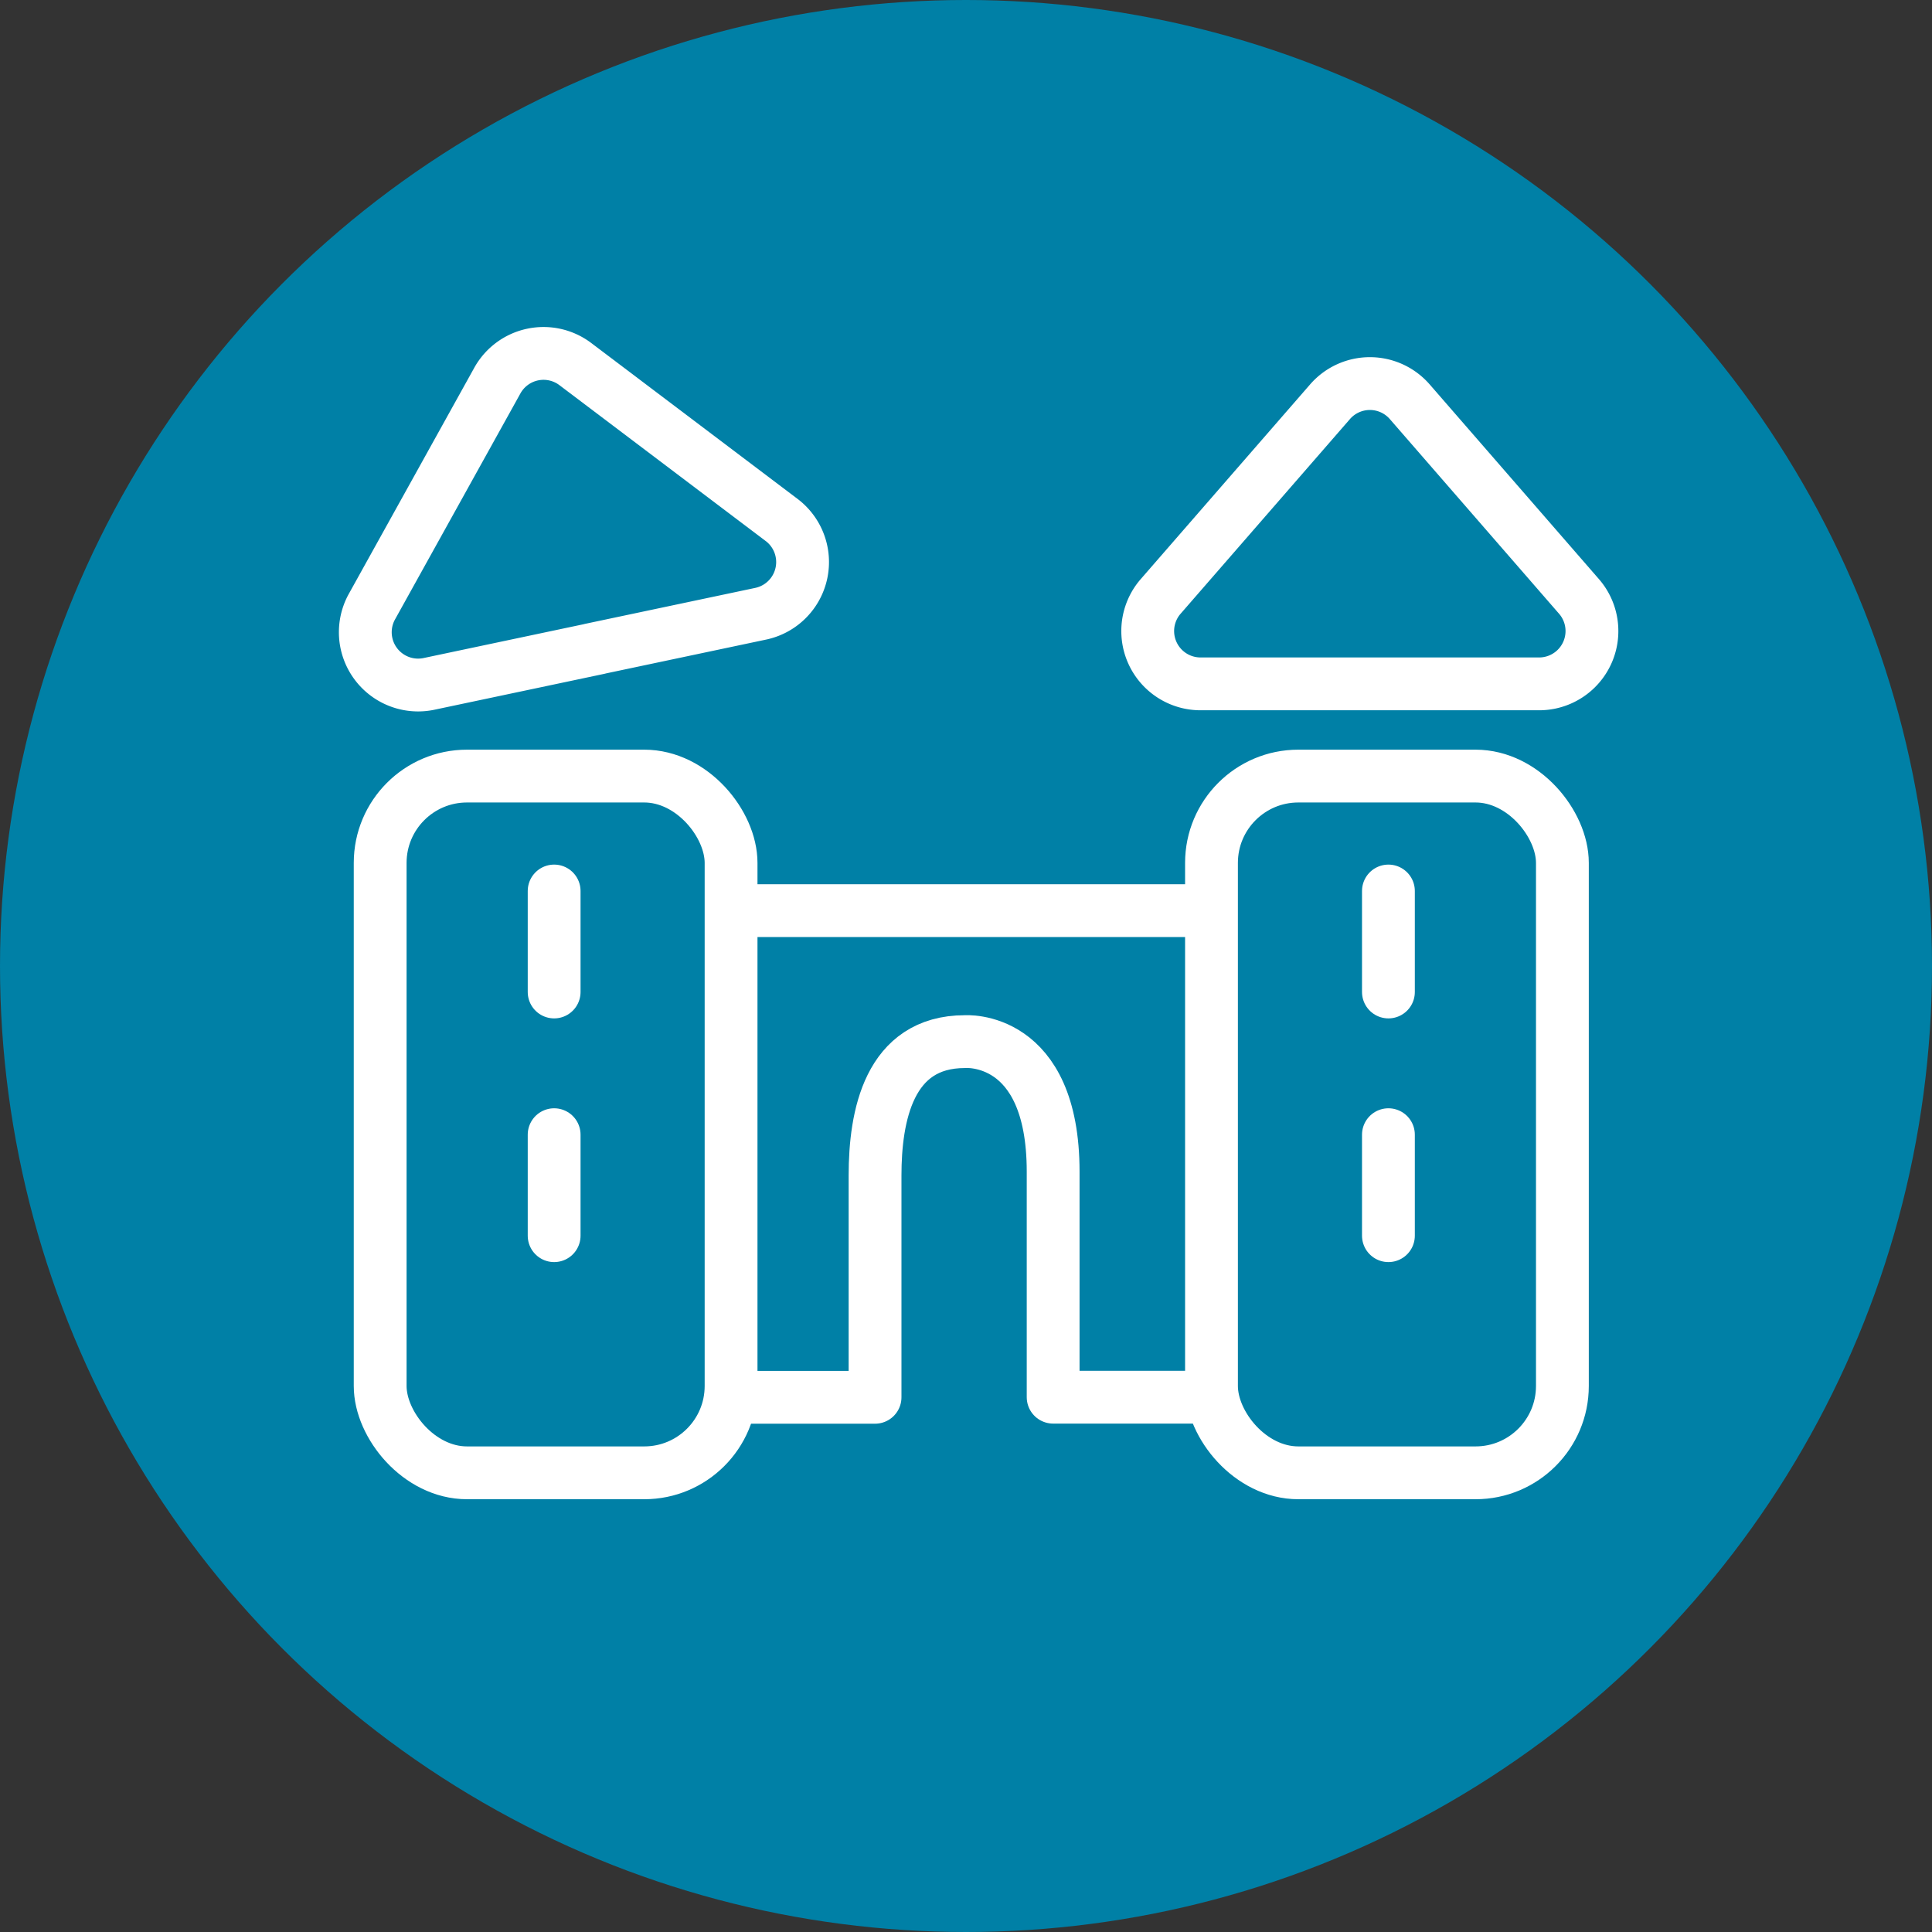 <svg xmlns="http://www.w3.org/2000/svg" viewBox="0 0 18.29 18.29"><rect x="0" y="0" width="18.29" height="18.29" fill="#333333" stroke="none"/><defs><style>.cls-1{fill:#0080a6;}.cls-2{fill:none;stroke:#fff;stroke-linecap:round;stroke-linejoin:round;stroke-width:0.5px;}</style></defs><g id="Layer_2" data-name="Layer 2"><g id="Layer_1-2" data-name="Layer 1"><circle class="cls-1" cx="9.145" cy="9.145" r="9.145"/><rect class="cls-2" x="3.599" y="7.347" width="3.322" height="6.596" rx="0.822"/><rect class="cls-2" x="11.469" y="7.347" width="3.322" height="6.596" rx="0.822"/><path class="cls-2" d="M5.593,6.15l1.614-.341a.5.5,0,0,0,.2-.881L5.443,3.444A.5.5,0,0,0,4.71,3.6L3.517,5.75a.5.5,0,0,0,.536.726l1.614-.341Z"/><path class="cls-2" d="M12.931,6.474H14.58a.5.5,0,0,0,.374-.821L13.343,3.8a.5.5,0,0,0-.749,0L10.982,5.653a.5.5,0,0,0,.375.821h1.574Z"/><line class="cls-2" x1="6.935" y1="8.621" x2="11.432" y2="8.621"/><path class="cls-2" d="M6.921,13.228H8.284v-2.1c0-.562.13-1.267.85-1.267,0,0,.836-.068.836,1.231v2.135h1.5"/><line class="cls-2" x1="5.246" y1="8.435" x2="5.246" y2="9.391"/><line class="cls-2" x1="5.246" y1="10.742" x2="5.246" y2="11.698"/><line class="cls-2" x1="13.144" y1="8.435" x2="13.144" y2="9.391"/><line class="cls-2" x1="13.144" y1="10.742" x2="13.144" y2="11.698"/></g></g></svg>